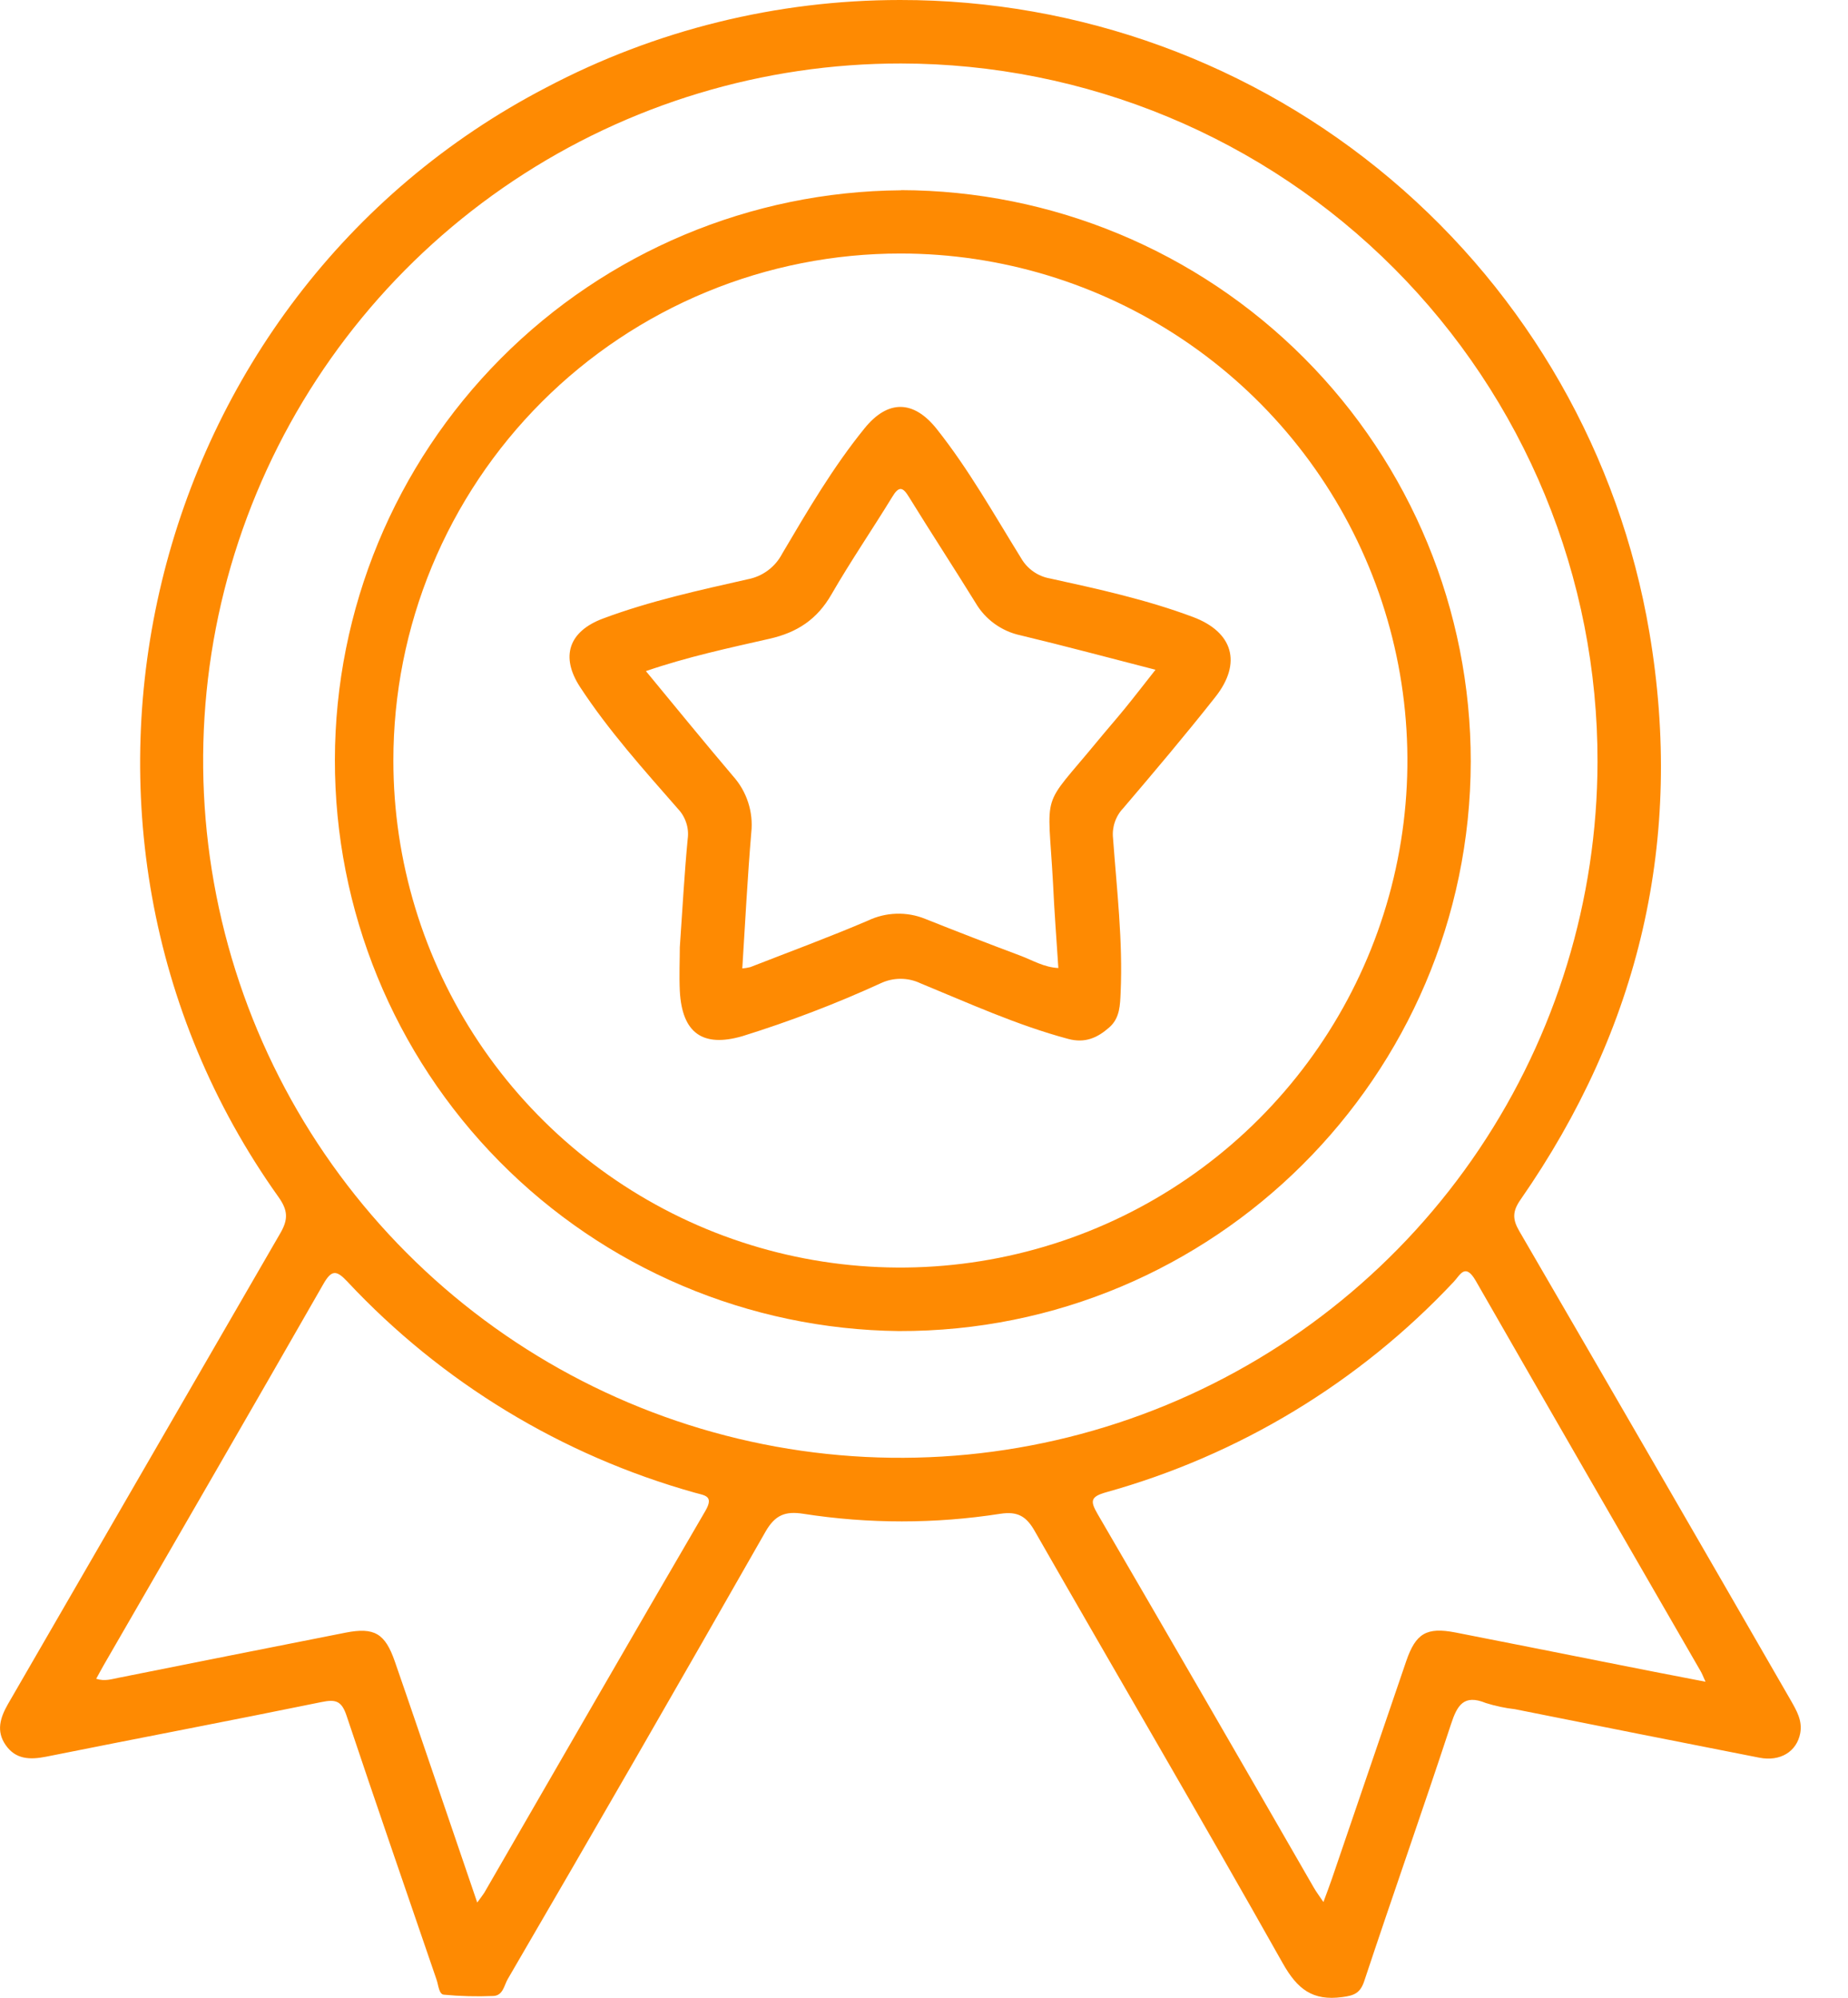 <svg width="37" height="40" viewBox="0 0 37 40" fill="none" xmlns="http://www.w3.org/2000/svg">
<g clip-path="url(#clip0_1236_592)">
<path d="M18.02 1.15551e-05C21.614 -0.004 25.095 1.266 27.841 3.584C30.588 5.903 32.425 9.12 33.024 12.665C33.722 16.797 32.831 20.586 30.442 24.022C30.282 24.252 30.28 24.41 30.416 24.645C32.234 27.773 34.045 30.904 35.851 34.039C35.971 34.251 36.091 34.449 36.043 34.706C35.973 35.069 35.646 35.276 35.225 35.193C33.593 34.872 31.962 34.549 30.332 34.222C30.135 34.2 29.94 34.158 29.751 34.099C29.308 33.918 29.176 34.141 29.051 34.523C28.486 36.241 27.885 37.946 27.316 39.661C27.236 39.905 27.117 39.955 26.874 39.986C26.281 40.066 25.976 39.829 25.683 39.309C24.051 36.409 22.367 33.54 20.715 30.652C20.545 30.354 20.37 30.258 20.029 30.309C18.721 30.513 17.39 30.513 16.082 30.309C15.725 30.254 15.52 30.329 15.326 30.669C13.62 33.664 11.9 36.65 10.165 39.627C10.092 39.754 10.071 39.959 9.873 39.964C9.543 39.978 9.213 39.969 8.885 39.938C8.786 39.927 8.779 39.744 8.739 39.633C8.137 37.873 7.528 36.116 6.938 34.35C6.838 34.051 6.719 34.021 6.432 34.08C4.596 34.456 2.756 34.805 0.923 35.173C0.6 35.237 0.311 35.23 0.11 34.935C-0.079 34.659 0.004 34.392 0.158 34.122C1.976 30.979 3.794 27.836 5.612 24.692C5.776 24.411 5.763 24.23 5.576 23.967C0.285 16.54 2.844 5.955 10.941 1.75C13.123 0.6 15.553 -0 18.02 1.15551e-05ZM18.041 1.271C15.281 1.269 12.582 2.084 10.285 3.615C7.988 5.146 6.197 7.323 5.137 9.872C4.077 12.42 3.797 15.226 4.332 17.934C4.867 20.642 6.192 23.13 8.141 25.085C10.09 27.04 12.574 28.373 15.281 28.916C17.987 29.459 20.793 29.187 23.345 28.135C25.897 27.083 28.08 25.299 29.618 23.006C31.155 20.714 31.979 18.018 31.985 15.258C31.989 13.423 31.631 11.606 30.932 9.91C30.233 8.214 29.207 6.673 27.912 5.374C26.617 4.075 25.079 3.044 23.385 2.34C21.691 1.636 19.875 1.273 18.041 1.271ZM9.555 38.093C9.622 38.001 9.661 37.951 9.697 37.896C11.171 35.346 12.639 32.795 14.123 30.251C14.302 29.943 14.104 29.943 13.911 29.887C11.25 29.142 8.844 27.681 6.957 25.663C6.736 25.427 6.639 25.418 6.471 25.715C5.016 28.258 3.545 30.796 2.08 33.334C2.029 33.422 1.981 33.514 1.926 33.613C2.101 33.669 2.239 33.618 2.378 33.592C3.892 33.291 5.406 32.986 6.921 32.689C7.497 32.576 7.711 32.707 7.905 33.266C8.057 33.701 8.205 34.139 8.355 34.575C8.75 35.734 9.145 36.893 9.555 38.093ZM34.147 33.672C34.096 33.56 34.079 33.512 34.054 33.469C32.549 30.863 31.045 28.258 29.545 25.641C29.334 25.278 29.235 25.529 29.105 25.666C27.214 27.681 24.806 29.138 22.145 29.879C21.827 29.969 21.827 30.058 21.978 30.318C23.426 32.806 24.868 35.297 26.303 37.792C26.354 37.881 26.417 37.964 26.497 38.083C26.565 37.898 26.622 37.752 26.672 37.603C27.166 36.155 27.661 34.706 28.155 33.259C28.346 32.702 28.562 32.574 29.141 32.686C30.125 32.877 31.108 33.076 32.093 33.27C32.757 33.404 33.424 33.532 34.147 33.672Z" fill="#FE8A02"/>
<path d="M18.038 3.807C21.067 3.814 23.971 5.022 26.11 7.168C28.249 9.313 29.449 12.22 29.447 15.25C29.435 21.55 24.294 26.67 17.997 26.651C14.987 26.617 12.112 25.396 9.998 23.254C7.883 21.111 6.7 18.221 6.705 15.21C6.71 12.2 7.904 9.314 10.026 7.179C12.148 5.044 15.027 3.833 18.038 3.81V3.807ZM7.876 15.23C7.876 17.237 8.472 19.2 9.587 20.869C10.702 22.538 12.288 23.838 14.142 24.607C15.997 25.375 18.038 25.576 20.006 25.184C21.975 24.793 23.784 23.827 25.204 22.407C26.623 20.988 27.591 19.18 27.983 17.211C28.375 15.243 28.175 13.202 27.407 11.347C26.64 9.492 25.34 7.906 23.671 6.79C22.003 5.674 20.041 5.077 18.033 5.076C16.699 5.075 15.378 5.336 14.145 5.846C12.912 6.356 11.792 7.103 10.849 8.046C9.905 8.99 9.157 10.11 8.647 11.342C8.137 12.575 7.875 13.896 7.876 15.23Z" fill="#FE8A02"/>
<path d="M13.611 18.966C13.665 18.194 13.702 17.494 13.769 16.797C13.784 16.688 13.774 16.577 13.739 16.473C13.705 16.368 13.648 16.273 13.572 16.193C12.885 15.407 12.186 14.63 11.614 13.756C11.216 13.146 11.387 12.642 12.072 12.385C13.014 12.033 13.995 11.819 14.972 11.598C15.118 11.57 15.256 11.51 15.375 11.421C15.494 11.333 15.591 11.219 15.66 11.087C16.17 10.223 16.677 9.355 17.312 8.573C17.777 8.001 18.29 8.006 18.753 8.587C19.396 9.396 19.9 10.297 20.442 11.172C20.503 11.279 20.586 11.371 20.687 11.442C20.787 11.513 20.902 11.561 21.023 11.582C21.99 11.794 22.957 12.006 23.884 12.353C24.686 12.653 24.873 13.274 24.332 13.957C23.735 14.714 23.112 15.451 22.488 16.183C22.412 16.262 22.355 16.358 22.32 16.462C22.285 16.566 22.273 16.676 22.285 16.785C22.36 17.813 22.483 18.839 22.437 19.872C22.425 20.12 22.425 20.378 22.214 20.567C21.975 20.779 21.726 20.893 21.385 20.801C20.361 20.526 19.4 20.087 18.425 19.686C18.302 19.628 18.167 19.598 18.031 19.598C17.894 19.598 17.76 19.628 17.636 19.686C16.736 20.098 15.81 20.452 14.865 20.746C14.068 20.978 13.656 20.683 13.611 19.843C13.597 19.524 13.611 19.208 13.611 18.966ZM14.862 19.39C14.916 19.386 14.97 19.377 15.022 19.364C15.808 19.057 16.601 18.765 17.377 18.433C17.555 18.348 17.748 18.301 17.945 18.295C18.143 18.288 18.339 18.323 18.522 18.397C19.158 18.651 19.797 18.898 20.441 19.139C20.678 19.229 20.903 19.368 21.19 19.382C21.152 18.801 21.109 18.249 21.084 17.696C20.978 15.762 20.822 16.238 21.972 14.841C22.156 14.617 22.349 14.398 22.532 14.173C22.716 13.947 22.915 13.689 23.135 13.41C22.193 13.168 21.315 12.932 20.43 12.72C20.243 12.68 20.067 12.601 19.912 12.489C19.757 12.377 19.627 12.233 19.531 12.068C19.094 11.361 18.638 10.663 18.202 9.956C18.074 9.744 17.996 9.727 17.86 9.956C17.461 10.608 17.027 11.242 16.645 11.905C16.359 12.401 15.963 12.663 15.408 12.789C14.592 12.975 13.769 13.15 12.932 13.437C13.529 14.16 14.097 14.857 14.676 15.539C14.812 15.691 14.916 15.87 14.979 16.065C15.042 16.259 15.064 16.465 15.042 16.668C14.967 17.559 14.921 18.455 14.862 19.39Z" fill="#FE8A02"/>
</g>
<defs>
<clipPath id="clip0_1236_592">
<rect width="36.053" height="40" fill="white"/>
</clipPath>
</defs>
</svg>

